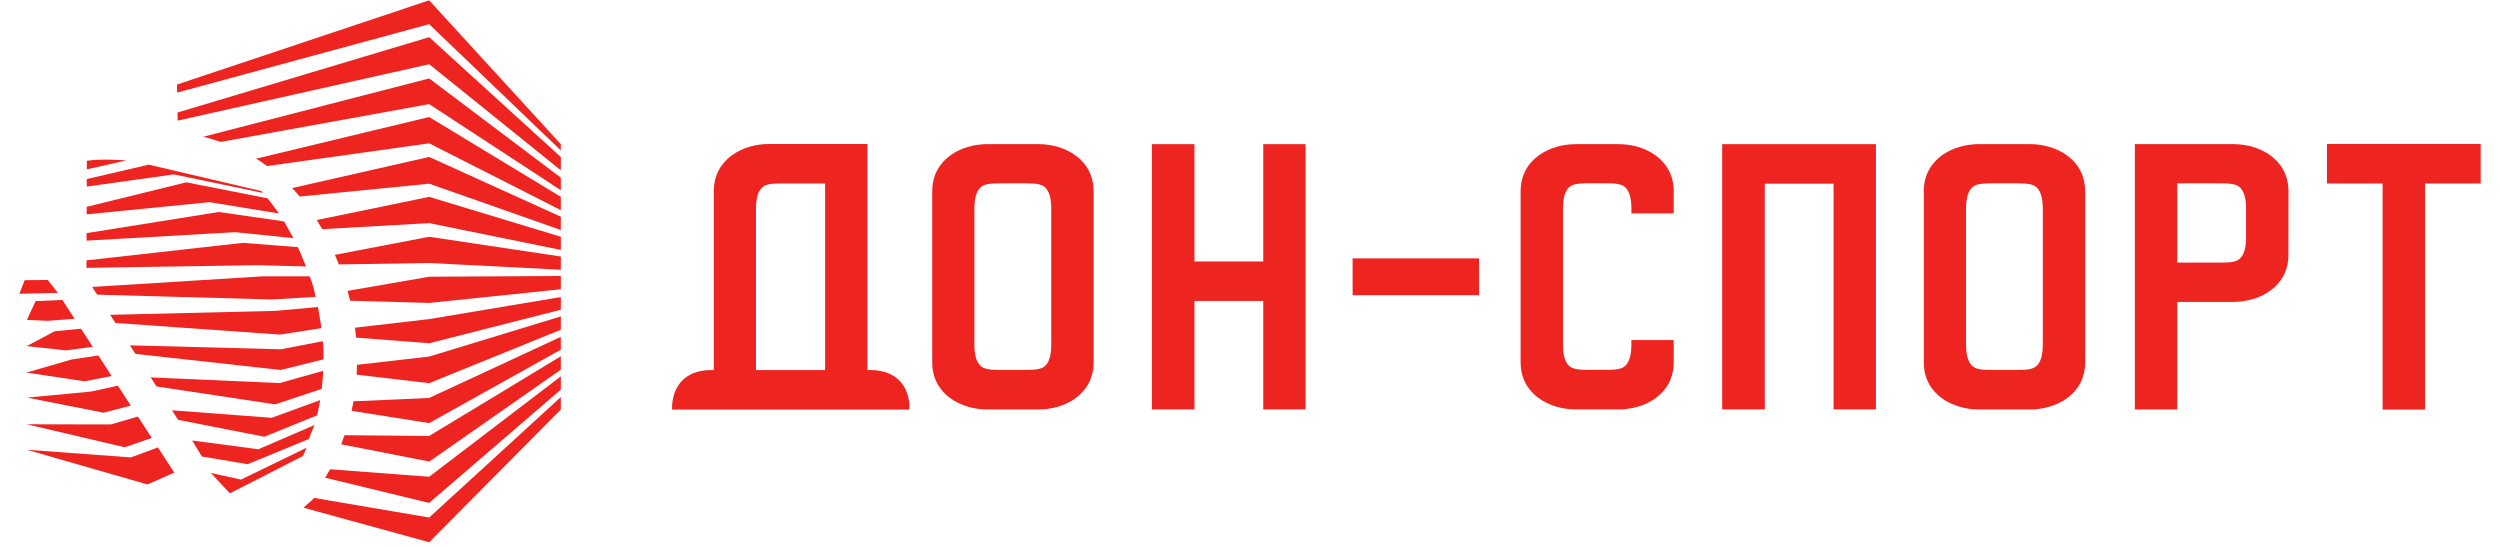 <svg width="128" height="28" viewBox="0 0 128 28" fill="none" xmlns="http://www.w3.org/2000/svg">
<path fill-rule="evenodd" clip-rule="evenodd" d="M28.714 10.759V10.079L21.972 5.991L13.115 8.124C13.306 8.242 13.493 8.367 13.677 8.5L21.972 7.338L28.714 10.759Z" fill="#EE2421"/>
<path fill-rule="evenodd" clip-rule="evenodd" d="M28.714 11.776V11.096L21.973 8.035L14.959 9.628C15.091 9.768 15.22 9.912 15.345 10.062L21.973 9.404L28.714 11.776Z" fill="#EE2421"/>
<path fill-rule="evenodd" clip-rule="evenodd" d="M21.973 24.41L16.897 24.027C16.819 24.172 16.736 24.317 16.65 24.46L21.973 25.75L28.715 19.948V19.269L21.973 24.41Z" fill="#EE2421"/>
<path fill-rule="evenodd" clip-rule="evenodd" d="M28.714 9.739V9.095L21.973 4.016L10.41 7C10.6 7.047 11.195 7.227 11.302 7.266L21.973 5.33L28.714 9.739Z" fill="#EE2421"/>
<path fill-rule="evenodd" clip-rule="evenodd" d="M17.148 13.047C17.195 13.153 17.328 13.482 17.349 13.538L21.973 13.465L28.715 13.811V13.133L21.973 12.123L17.148 13.047Z" fill="#EE2421"/>
<path fill-rule="evenodd" clip-rule="evenodd" d="M21.972 20.376L18.1 20.547C18.072 20.71 18.04 20.873 18.004 21.036L21.972 21.663L28.714 17.903V17.246L21.972 20.376Z" fill="#EE2421"/>
<path fill-rule="evenodd" clip-rule="evenodd" d="M18.279 18.679C18.276 18.846 18.269 19.014 18.26 19.183L21.972 19.619L28.714 16.882V16.2L21.972 18.256L18.279 18.679Z" fill="#EE2421"/>
<path fill-rule="evenodd" clip-rule="evenodd" d="M28.715 8.719V8.042L21.974 1.903L9.088 5.762L9.096 6.175L21.976 3.288L28.715 8.719Z" fill="#EE2421"/>
<path fill-rule="evenodd" clip-rule="evenodd" d="M17.797 14.892C17.842 15.056 17.884 15.225 17.926 15.397L21.973 15.51L28.714 14.81V14.131L21.973 14.168L17.797 14.892Z" fill="#EE2421"/>
<path fill-rule="evenodd" clip-rule="evenodd" d="M28.714 7.701V7.382L21.973 0.017L9.061 4.329L9.068 4.741L21.973 1.238L28.714 7.701Z" fill="#EE2421"/>
<path fill-rule="evenodd" clip-rule="evenodd" d="M21.973 16.338L18.176 16.777C18.189 16.877 18.225 17.216 18.23 17.285L21.973 17.575L28.715 15.858V15.209L21.973 16.338Z" fill="#EE2421"/>
<path fill-rule="evenodd" clip-rule="evenodd" d="M28.714 20.97V20.329L21.973 26.498L16.081 25.494C15.978 25.627 15.656 25.865 15.545 25.996L21.973 27.763L28.714 20.97Z" fill="#EE2421"/>
<path fill-rule="evenodd" clip-rule="evenodd" d="M17.641 22.282C17.587 22.438 17.53 22.593 17.469 22.747L21.981 23.632L28.714 18.927V18.241L21.972 22.321L17.641 22.282Z" fill="#EE2421"/>
<path fill-rule="evenodd" clip-rule="evenodd" d="M21.973 10.079L16.219 11.265C16.309 11.411 16.402 11.567 16.497 11.733L21.973 11.423L28.715 12.796V12.122L21.973 10.079Z" fill="#EE2421"/>
<path fill-rule="evenodd" clip-rule="evenodd" d="M10.799 24.218L11.77 25.259L15.516 23.346C15.55 23.271 15.675 22.983 15.698 22.924L12.34 24.555L10.799 24.218Z" fill="#EE2421"/>
<path fill-rule="evenodd" clip-rule="evenodd" d="M7.715 19.322L8.015 19.786L14.091 20.704L16.474 19.909C16.505 19.666 16.548 19.048 16.551 18.984L14.313 19.614L7.715 19.322Z" fill="#EE2421"/>
<path fill-rule="evenodd" clip-rule="evenodd" d="M4.577 8.215C4.566 8.217 4.556 8.218 4.544 8.22C4.534 8.222 4.523 8.223 4.512 8.225C4.502 8.226 4.49 8.228 4.48 8.23C4.469 8.231 4.458 8.233 4.448 8.235L4.445 8.672L6.467 8.213C6.467 8.213 5.231 8.121 4.577 8.215Z" fill="#EE2421"/>
<path fill-rule="evenodd" clip-rule="evenodd" d="M14.282 10.93C14.229 10.852 13.792 10.261 13.704 10.156L9.535 9.335L4.439 10.59L4.438 10.974L10.726 10.351L14.282 10.93Z" fill="#EE2421"/>
<path fill-rule="evenodd" clip-rule="evenodd" d="M16.527 17.469L14.383 17.884L6.652 17.681L6.937 18.12L14.373 18.942L16.564 18.398C16.564 18.382 16.573 17.718 16.527 17.469Z" fill="#EE2421"/>
<path fill-rule="evenodd" clip-rule="evenodd" d="M13.469 9.879C13.44 9.848 13.412 9.815 13.384 9.784C11.463 9.332 7.617 8.43 7.617 8.43L4.443 9.168L4.441 9.553L8.899 8.929L13.469 9.879Z" fill="#EE2421"/>
<path fill-rule="evenodd" clip-rule="evenodd" d="M13.229 23.002L9.838 22.554L10.338 23.373L12.678 23.767L15.81 22.479C15.866 22.325 16.084 21.824 16.102 21.763L13.229 23.002Z" fill="#EE2421"/>
<path fill-rule="evenodd" clip-rule="evenodd" d="M14.543 11.336L11.203 10.854L4.433 11.936L4.432 12.32L12.045 11.888L15.027 12.194L14.543 11.336Z" fill="#EE2421"/>
<path fill-rule="evenodd" clip-rule="evenodd" d="M16.46 16.801C16.459 16.794 16.457 16.776 16.457 16.776C16.457 16.775 16.457 16.774 16.457 16.773C16.442 16.661 16.279 15.728 16.279 15.725C16.279 15.724 16.278 15.722 16.278 15.72L14.095 15.917L5.641 16.119L5.91 16.535L14.321 17.13L16.46 16.801Z" fill="#EE2421"/>
<path fill-rule="evenodd" clip-rule="evenodd" d="M16.159 15.199C16.078 14.778 15.983 14.441 15.852 14.148H13.459L4.719 14.691L4.974 15.086L13.929 15.333L16.159 15.199Z" fill="#EE2421"/>
<path fill-rule="evenodd" clip-rule="evenodd" d="M13.912 21.391L8.807 21.008L9.124 21.497L13.533 22.361L16.235 21.264C16.253 21.189 16.287 21.038 16.287 21.037C16.287 21.037 16.383 20.547 16.383 20.547L16.383 20.546C16.387 20.526 16.39 20.506 16.393 20.485L13.912 21.391Z" fill="#EE2421"/>
<path fill-rule="evenodd" clip-rule="evenodd" d="M15.671 13.643C15.658 13.608 15.254 12.655 15.254 12.655L12.437 12.434L4.429 13.33L4.428 13.714L13.163 13.577L15.671 13.643Z" fill="#EE2421"/>
<path fill-rule="evenodd" clip-rule="evenodd" d="M8.086 22.907L6.702 23.419L1.369 23.027L7.547 24.804L8.922 24.2L8.086 22.907Z" fill="#EE2421"/>
<path fill-rule="evenodd" clip-rule="evenodd" d="M7.771 22.422L7.062 21.327L5.672 21.731L1.369 21.723L6.385 22.9L7.771 22.422Z" fill="#EE2421"/>
<path fill-rule="evenodd" clip-rule="evenodd" d="M6.696 20.765L6.038 19.747L4.646 20.05L1.381 20.357L5.306 21.131L6.696 20.765Z" fill="#EE2421"/>
<path fill-rule="evenodd" clip-rule="evenodd" d="M5.716 19.25L5.036 18.2L3.647 18.411L1.357 19.075L4.325 19.523L5.716 19.25Z" fill="#EE2421"/>
<path fill-rule="evenodd" clip-rule="evenodd" d="M3.381 17.938L4.748 17.755L4.15 16.829L2.765 16.964L2.77 16.973L1.371 17.72L3.359 17.938L3.36 17.94L3.37 17.939L3.383 17.94L3.381 17.938Z" fill="#EE2421"/>
<path fill-rule="evenodd" clip-rule="evenodd" d="M3.818 16.319L3.195 15.356L1.82 15.416L1.379 16.377L2.437 16.427L3.818 16.319Z" fill="#EE2421"/>
<path fill-rule="evenodd" clip-rule="evenodd" d="M2.963 14.997L2.445 14.334L1.264 14.346L0.99 15.041L2.963 14.997Z" fill="#EE2421"/>
<path fill-rule="evenodd" clip-rule="evenodd" d="M64.679 7.381V13.387H61.157V7.381H58.975V20.962H61.157V15.409H64.679V20.962H66.846V7.381H64.679Z" fill="#EE2421"/>
<path fill-rule="evenodd" clip-rule="evenodd" d="M53.824 17.64C53.824 18.139 53.74 18.645 53.37 18.828C53.123 18.948 52.689 18.941 52.283 18.941H51.432C51.024 18.941 50.593 18.948 50.344 18.828C49.975 18.645 49.889 18.139 49.889 17.64V10.689C49.889 10.19 49.975 9.683 50.344 9.5C50.593 9.375 51.024 9.388 51.432 9.388H52.283C52.689 9.388 53.123 9.375 53.37 9.5C53.74 9.683 53.824 10.19 53.824 10.689V17.64ZM53.17 7.379H50.55C49.211 7.379 47.73 8.149 47.73 9.793V18.554C47.73 20.195 49.211 20.965 50.55 20.965H53.17C54.512 20.965 55.993 20.195 55.993 18.554V9.793C55.993 8.149 54.512 7.379 53.17 7.379Z" fill="#EE2421"/>
<path fill-rule="evenodd" clip-rule="evenodd" d="M38.706 10.694C38.706 10.197 38.792 9.687 39.161 9.505C39.407 9.379 39.842 9.393 40.25 9.393H42.245V18.948H38.706V10.694ZM44.583 18.948H44.414V9.019V7.372H42.483H39.37C38.027 7.372 36.546 8.145 36.546 9.789V18.948H36.394C35.027 18.948 34.382 19.846 34.409 20.973H46.566C46.595 19.846 45.95 18.948 44.583 18.948Z" fill="#EE2421"/>
<path fill-rule="evenodd" clip-rule="evenodd" d="M88.176 7.381V20.962H90.358V9.404H93.879V20.962H96.047V7.381H88.176Z" fill="#EE2421"/>
<path fill-rule="evenodd" clip-rule="evenodd" d="M104.591 17.642C104.591 18.139 104.506 18.645 104.137 18.828C103.888 18.953 103.457 18.942 103.046 18.942H102.206C101.798 18.942 101.366 18.953 101.117 18.828C100.746 18.645 100.662 18.139 100.662 17.642V10.687C100.662 10.191 100.746 9.683 101.117 9.499C101.366 9.375 101.798 9.388 102.206 9.388H103.046C103.457 9.388 103.888 9.375 104.137 9.499C104.506 9.683 104.591 10.191 104.591 10.687V17.642ZM103.937 7.379H101.316C99.977 7.379 98.498 8.149 98.498 9.793V18.554C98.498 20.195 99.977 20.965 101.316 20.965H103.937C105.275 20.965 106.759 20.195 106.759 18.554V9.793C106.759 8.149 105.275 7.379 103.937 7.379Z" fill="#EE2421"/>
<path fill-rule="evenodd" clip-rule="evenodd" d="M127.01 7.37H119.141V9.394H121.99V20.971H124.16V9.394H127.01V7.37Z" fill="#EE2421"/>
<path fill-rule="evenodd" clip-rule="evenodd" d="M114.997 12.15C114.997 12.644 114.912 13.151 114.546 13.334C114.298 13.459 113.865 13.444 113.457 13.444H111.474V9.388H113.459C113.865 9.388 114.298 9.374 114.546 9.5C114.912 9.683 114.997 10.191 114.997 10.689V12.15ZM114.347 7.379H109.305V20.965H111.474V15.458H114.347C115.686 15.458 117.167 14.691 117.167 13.047L117.17 9.793C117.17 8.149 115.686 7.379 114.347 7.379Z" fill="#EE2421"/>
<path fill-rule="evenodd" clip-rule="evenodd" d="M83.527 17.41V17.64C83.527 18.138 83.44 18.644 83.073 18.825C82.826 18.949 82.391 18.937 81.986 18.937H81.565C81.159 18.937 80.724 18.949 80.477 18.825C80.106 18.644 80.024 18.138 80.024 17.64V10.683C80.024 10.184 80.106 9.679 80.477 9.495C80.724 9.37 81.159 9.384 81.565 9.384H81.986C82.391 9.384 82.826 9.37 83.073 9.495C83.44 9.679 83.527 10.184 83.527 10.683V10.927H85.694V9.793C85.694 8.151 84.215 7.38 82.874 7.38H80.676C79.337 7.38 77.856 8.151 77.856 9.793V18.552C77.856 20.192 79.337 20.962 80.676 20.962H82.874C84.215 20.962 85.694 20.192 85.694 18.552V17.41H83.527Z" fill="#EE2421"/>
<path fill-rule="evenodd" clip-rule="evenodd" d="M69.254 15.114H75.726V13.229H69.254V15.114Z" fill="#EE2421"/>
</svg>
